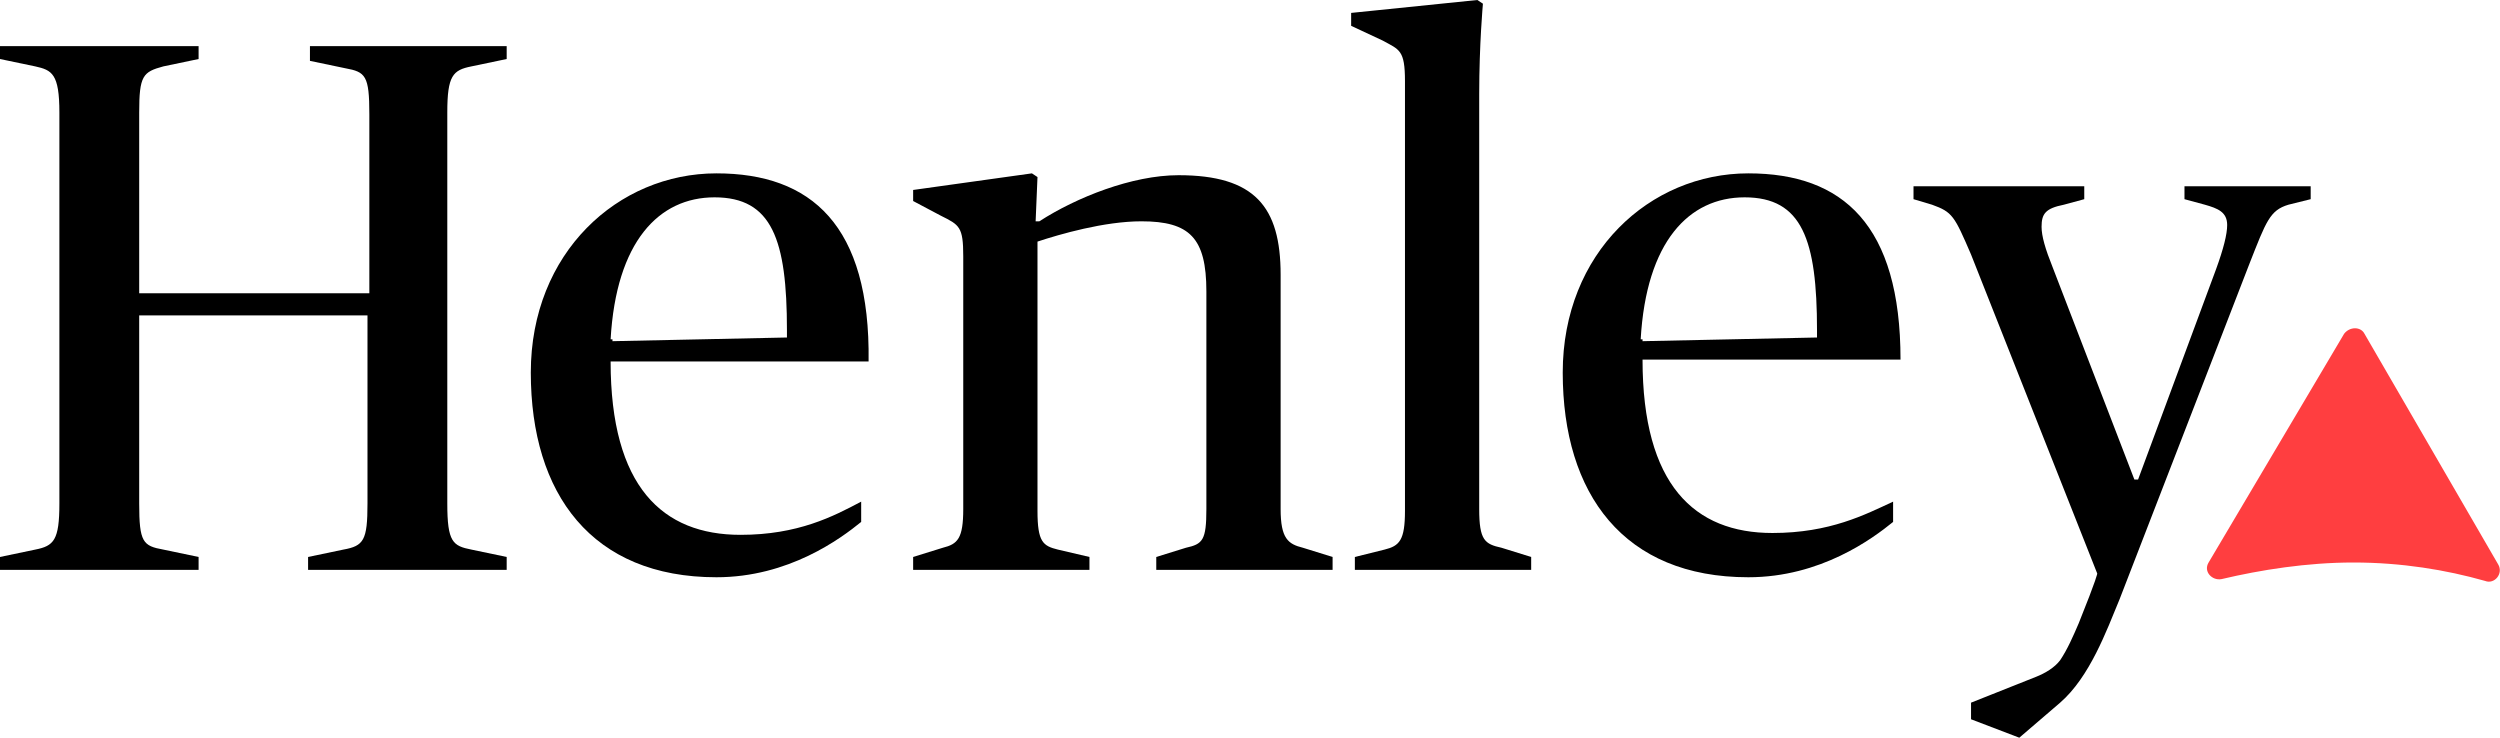 <svg xmlns="http://www.w3.org/2000/svg" width="183" height="54" viewBox="0 0 183 54" fill="none"><g clip-path="url(#clip0_80_353)"><path d="M172.267 41.175C175.8 41.175 179.06 41.715 181.913 42.525C182.592 42.795 183.272 41.985 182.864 41.31L173.082 24.435C172.811 23.895 171.996 23.895 171.588 24.435L161.67 41.175C161.263 41.85 161.942 42.525 162.621 42.39C165.474 41.715 168.871 41.175 172.267 41.175Z" fill="#FF3E40"></path><path d="M22.688 4.455L25.27 4.995C26.764 5.265 27.036 5.535 27.036 8.37V21.465H10.189V8.235C10.189 5.535 10.461 5.265 11.956 4.86L14.537 4.32V3.375H0V4.32L2.581 4.86C3.804 5.13 4.347 5.4 4.347 8.235V36.855C4.347 39.555 3.94 39.96 2.581 40.23L0 40.77V41.715H14.537V40.77L11.956 40.23C10.461 39.96 10.189 39.69 10.189 36.855V23.085H26.9V36.855C26.9 39.555 26.628 39.96 25.134 40.23L22.552 40.77V41.715H37.089V40.77L34.508 40.23C33.149 39.96 32.742 39.69 32.742 36.855V8.235C32.742 5.535 33.149 5.13 34.508 4.86L37.089 4.32V3.375H22.688V4.455Z" fill="black"></path><path d="M44.697 24.84C45.105 17.685 48.23 14.445 52.305 14.445C56.517 14.445 57.604 17.55 57.604 24.165V24.705L44.833 24.975V24.84H44.697ZM52.441 12.69C45.241 12.69 38.855 18.495 38.855 27.27C38.855 36.18 43.339 42.255 52.441 42.255C57.74 42.255 61.544 39.42 63.038 38.205V36.72C61 37.8 58.419 39.15 54.207 39.15C48.501 39.15 44.697 35.64 44.697 26.46H63.581C63.717 16.47 59.37 12.69 52.441 12.69Z" fill="black"></path><path d="M93.742 37.26V20.115C93.742 15.12 91.84 12.825 86.269 12.825C82.873 12.825 78.797 14.445 76.08 16.2H75.808L75.944 12.96L75.537 12.69L66.842 13.905V14.715L68.88 15.795C70.238 16.47 70.51 16.605 70.51 18.765V37.26C70.51 39.42 70.102 39.825 69.016 40.095L66.842 40.77V41.715H79.748V40.77L77.439 40.23C76.352 39.96 75.944 39.69 75.944 37.395V17.685C77.575 17.145 80.835 16.2 83.552 16.2C87.085 16.2 88.307 17.415 88.307 21.33V37.26C88.307 39.555 88.036 39.825 86.813 40.095L84.639 40.77V41.715H97.546V40.77L95.372 40.095C94.285 39.825 93.742 39.42 93.742 37.26Z" fill="black"></path><path d="M108.278 37.26V6.885C108.278 3.24 108.55 0.27 108.55 0.27L108.143 0L98.904 0.945V1.89L101.214 2.97C102.437 3.645 102.844 3.645 102.844 5.94V37.395C102.844 39.555 102.437 39.96 101.35 40.23L99.176 40.77V41.715H112.082V40.77L109.909 40.095C108.686 39.825 108.278 39.555 108.278 37.26Z" fill="black"></path><path d="M120.098 24.84C120.506 17.685 123.63 14.445 127.706 14.445C131.918 14.445 133.005 17.55 133.005 24.165V24.705L120.234 24.975V24.84H120.098ZM127.978 12.69C120.777 12.69 114.392 18.495 114.392 27.27C114.392 36.18 118.875 42.255 127.978 42.255C133.276 42.255 137.08 39.42 138.575 38.205V36.72C136.537 37.665 133.956 39.015 129.744 39.015C124.038 39.015 120.234 35.505 120.234 26.325H139.118C139.118 16.47 134.907 12.69 127.978 12.69Z" fill="black"></path><path d="M159.904 13.635V14.58L161.398 14.985C162.349 15.255 163.029 15.525 163.029 16.47C163.029 17.145 162.757 18.225 162.214 19.71L156.508 35.1H156.236L150.258 19.575C149.715 18.225 149.443 17.28 149.443 16.605C149.443 15.66 149.715 15.255 151.073 14.985L152.568 14.58V13.635H140.069V14.58L141.427 14.985C142.922 15.525 143.058 15.795 144.28 18.63L153.519 41.985C153.519 41.985 153.519 42.255 152.16 45.63C151.753 46.575 151.345 47.52 150.802 48.33C150.394 48.87 149.715 49.275 149.035 49.545L144.28 51.435V52.65L147.813 54L150.802 51.435C152.975 49.545 154.198 46.17 155.149 43.875L164.659 19.305C165.882 16.2 166.153 15.39 167.512 14.985L169.142 14.58V13.635H159.904Z" fill="black"></path></g><defs><clipPath id="clip0_80_353"><rect width="183" height="54" fill="white"></rect></clipPath></defs></svg>